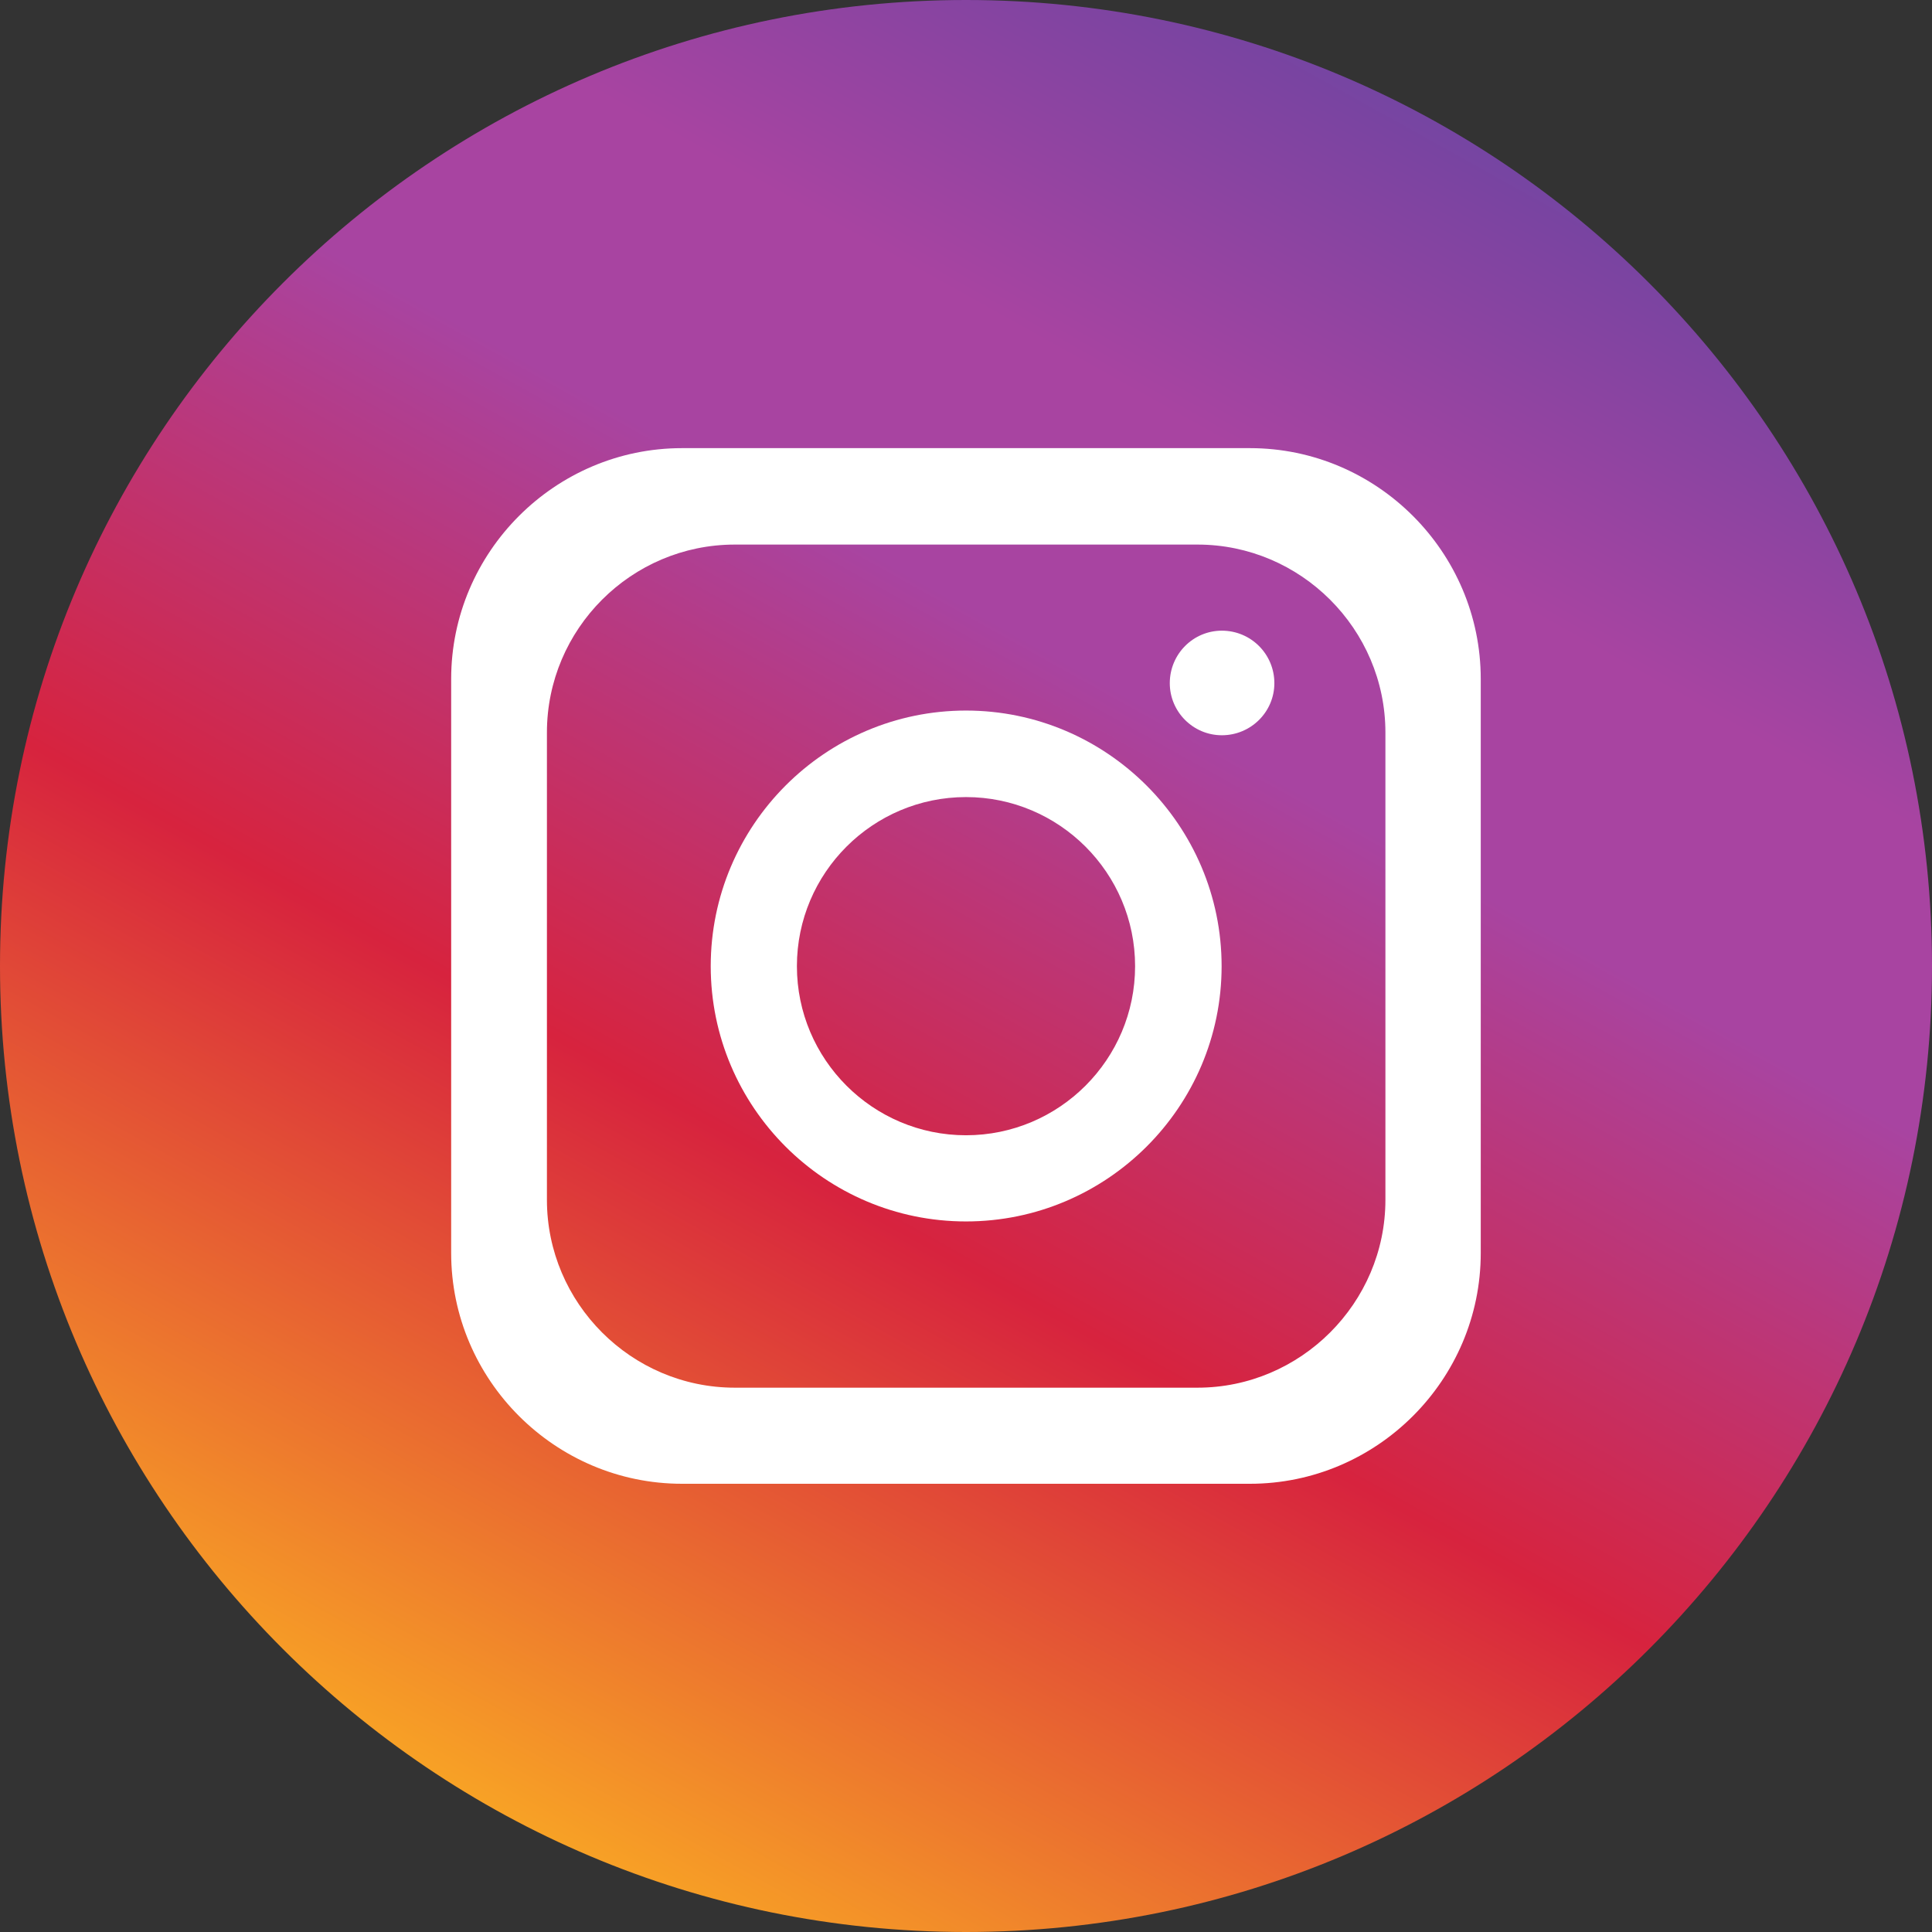 <svg width="23" height="23" viewBox="0 0 23 23" fill="none" xmlns="http://www.w3.org/2000/svg">
<rect x="0" y="0" width="23" height="23" fill="#333333" stroke="none"/>
<path d="M11.5 23C17.851 23 23 17.851 23 11.5C23 5.149 17.851 0 11.5 0C5.149 0 0 5.149 0 11.5C0 17.851 5.149 23 11.5 23Z" fill="url(#paint0_linear_703_17)"/>
<path fill-rule="evenodd" clip-rule="evenodd" d="M14.88 5.335H8.119C6.608 5.335 5.371 6.572 5.371 8.083V14.917C5.371 16.428 6.608 17.664 8.119 17.664H14.88C16.392 17.664 17.628 16.428 17.628 14.917V8.083C17.628 6.572 16.392 5.335 14.88 5.335ZM16.493 14.284C16.493 15.512 15.484 16.52 14.256 16.52H8.748C7.515 16.52 6.511 15.512 6.511 14.284V8.721C6.511 7.488 7.515 6.483 8.748 6.483H14.256C15.484 6.483 16.493 7.488 16.493 8.721V14.284Z" fill="white"/>
<path d="M11.5 8.459C9.824 8.459 8.461 9.826 8.461 11.502C8.461 13.178 9.824 14.541 11.5 14.541C13.176 14.541 14.543 13.178 14.543 11.502C14.543 9.826 13.176 8.459 11.5 8.459ZM11.5 13.515C10.39 13.515 9.487 12.612 9.487 11.502C9.487 10.392 10.39 9.489 11.5 9.489C12.61 9.489 13.513 10.392 13.513 11.502C13.513 12.612 12.61 13.515 11.5 13.515Z" fill="white"/>
<path fill-rule="evenodd" clip-rule="evenodd" d="M14.546 8.753C14.892 8.753 15.171 8.474 15.171 8.133C15.171 7.787 14.892 7.508 14.546 7.508C14.204 7.508 13.926 7.787 13.926 8.133C13.926 8.474 14.204 8.753 14.546 8.753Z" fill="white"/>
<defs>
<linearGradient id="paint0_linear_703_17" x1="19.108" y1="-2.144" x2="3.892" y2="25.144" gradientUnits="userSpaceOnUse">
<stop stop-color="#4845A2"/>
<stop offset="0.278" stop-color="#A844A1"/>
<stop offset="0.302" stop-color="#A844A1"/>
<stop offset="0.38" stop-color="#A844A1"/>
<stop offset="0.6" stop-color="#D7233E"/>
<stop offset="0.871" stop-color="#F8A325"/>
<stop offset="1" stop-color="#F8DD25"/>
</linearGradient>
</defs>
</svg>
